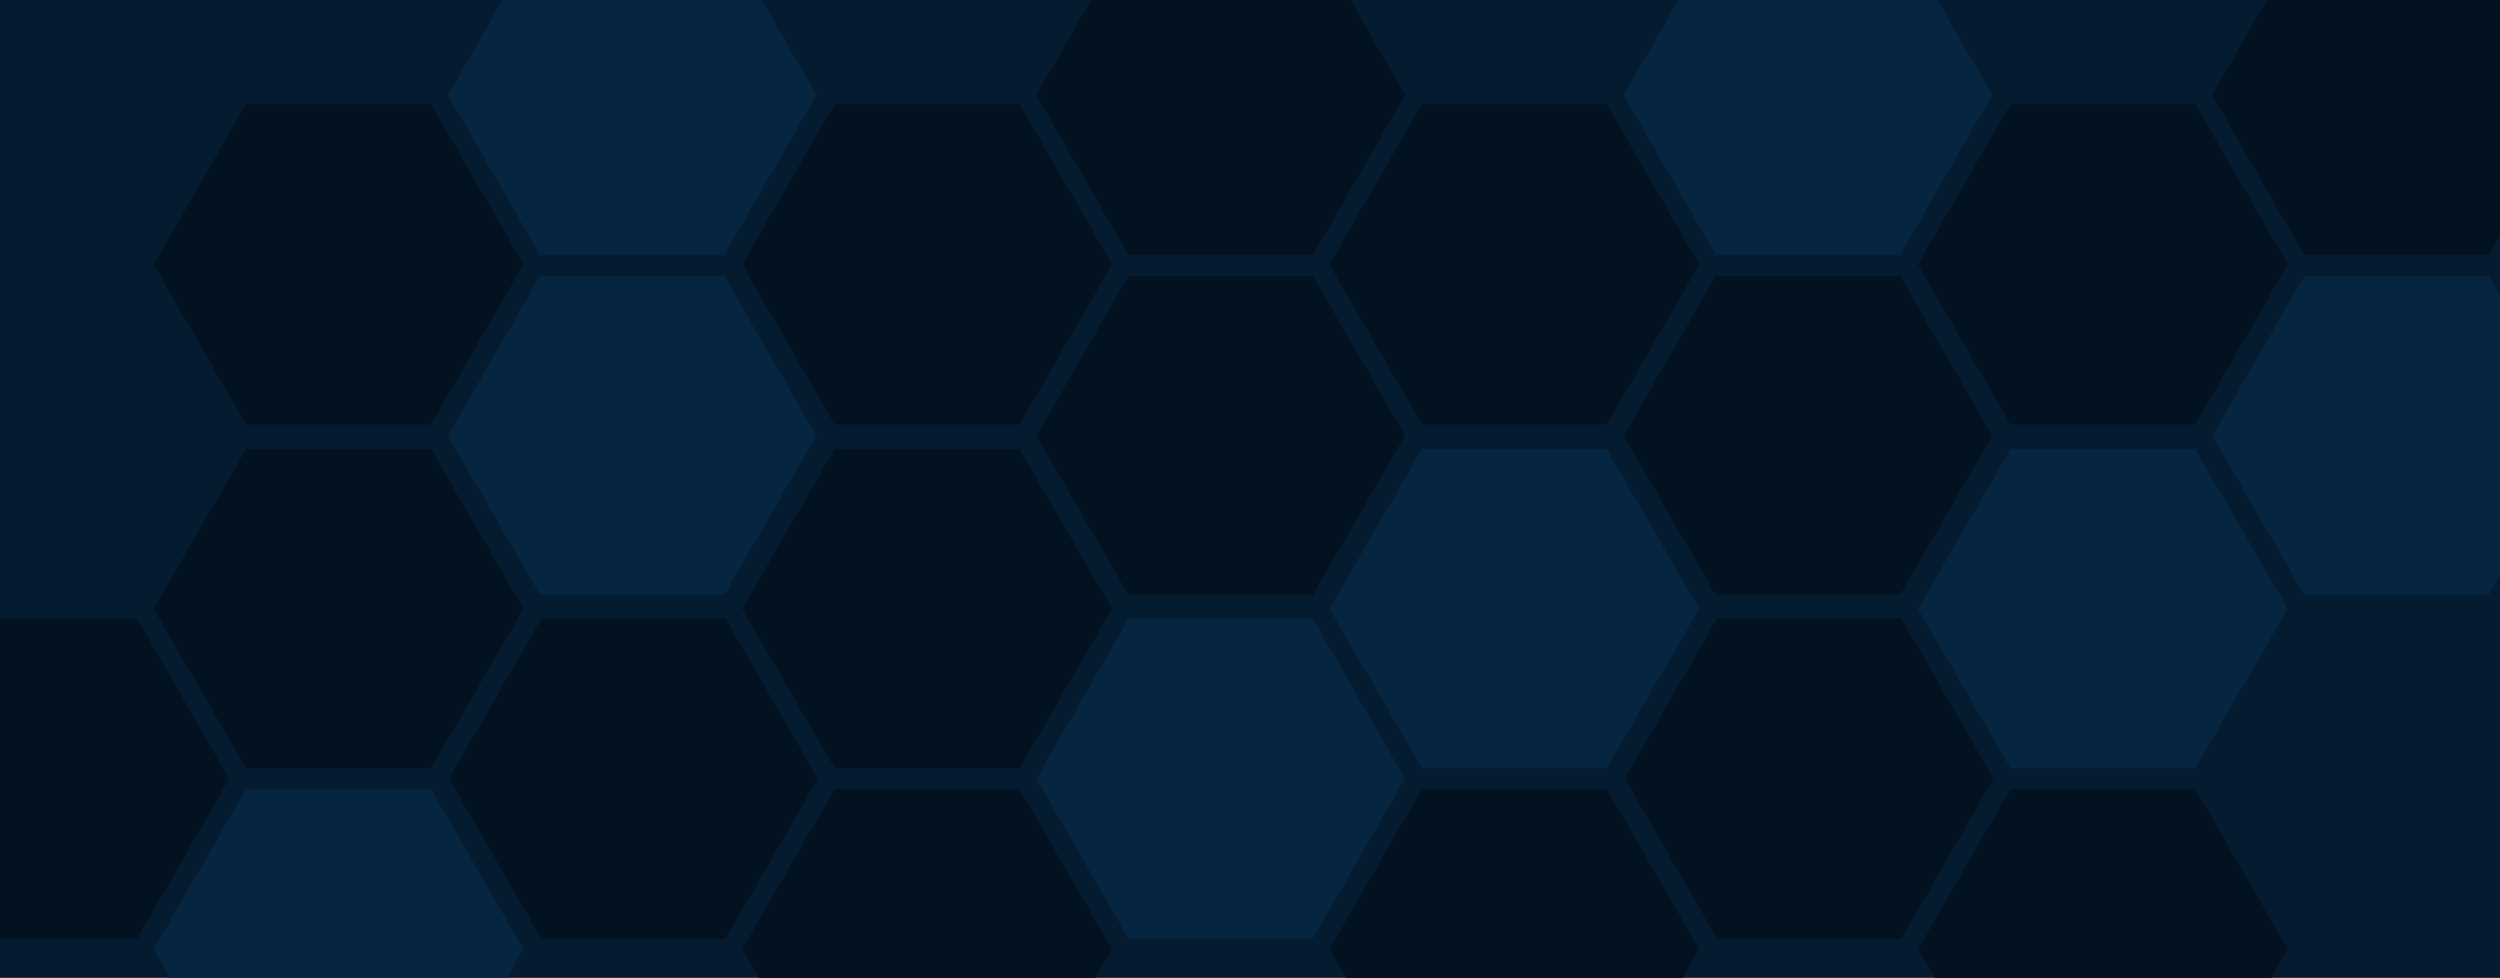 <svg xmlns="http://www.w3.org/2000/svg" xmlns:xlink="http://www.w3.org/1999/xlink" width="1920" height="751" viewBox="0 0 1920 751"><defs><clipPath id="clip-path"><rect id="Rectangle_423" data-name="Rectangle 423" width="1920" height="751" transform="translate(4534 4881)" fill="none" stroke="#707070" stroke-width="1"></rect></clipPath></defs><g id="Mask_Group_54" data-name="Mask Group 54" transform="translate(-4534 -4881)" clip-path="url(#clip-path)"><rect id="Rectangle_113" data-name="Rectangle 113" width="1920" height="787" transform="translate(4534 4881)" fill="#041b30"></rect><g id="Group_263" data-name="Group 263" transform="translate(-5387.316 203)"><path id="Polygon_433" data-name="Polygon 433" d="M212.25,0,283,123,212.25,246H70.75L0,123,70.75,0Z" transform="translate(10717.316 5153)" fill="#062541"></path><path id="Polygon_452" data-name="Polygon 452" d="M212.25,0,283,123,212.25,246H70.75L0,123,70.75,0Z" transform="translate(9814.316 5153)" fill="#031220"></path><path id="Polygon_441" data-name="Polygon 441" d="M213,0l71,123L213,246H71L0,123,71,0Z" transform="translate(10942.316 4758)" fill="#031220"></path><path id="Polygon_453" data-name="Polygon 453" d="M213,0l71,123L213,246H71L0,123,71,0Z" transform="translate(10039.316 4758)" fill="#031220"></path><path id="Polygon_437" data-name="Polygon 437" d="M212.25,0,283,123,212.25,246H70.75L0,123,70.75,0Z" transform="translate(11169.316 5153)" fill="#031220"></path><path id="Polygon_446" data-name="Polygon 446" d="M212.25,0,283,123,212.25,246H70.75L0,123,70.75,0Z" transform="translate(10266.316 5153)" fill="#031220"></path><path id="Polygon_440" data-name="Polygon 440" d="M213,0l71,123L213,246H71L0,123,71,0Z" transform="translate(11394.316 4758)" fill="#031220"></path><path id="Polygon_454" data-name="Polygon 454" d="M213,0l71,123L213,246H71L0,123,71,0Z" transform="translate(10491.316 4758)" fill="#031220"></path><path id="Polygon_434" data-name="Polygon 434" d="M213,0l71,123L213,246H71L0,123,71,0Z" transform="translate(10942.316 5284)" fill="#031220"></path><path id="Polygon_448" data-name="Polygon 448" d="M213,0l71,123L213,246H71L0,123,71,0Z" transform="translate(10039.316 5284)" fill="#062541"></path><path id="Polygon_442" data-name="Polygon 442" d="M212.25,0,283,122.5,212.25,245H70.75L0,122.5,70.75,0Z" transform="translate(11168.316 4890)" fill="#031220"></path><path id="Polygon_449" data-name="Polygon 449" d="M212.25,0,283,122.5,212.25,245H70.75L0,122.5,70.75,0Z" transform="translate(10265.316 4890)" fill="#062541"></path><path id="Polygon_436" data-name="Polygon 436" d="M213,0l71,123L213,246H71L0,123,71,0Z" transform="translate(11394.316 5284)" fill="#031220"></path><path id="Polygon_445" data-name="Polygon 445" d="M213,0l71,123L213,246H71L0,123,71,0Z" transform="translate(10491.316 5284)" fill="#031220"></path><path id="Polygon_439" data-name="Polygon 439" d="M212.25,0,283,122.5,212.25,245H70.75L0,122.5,70.75,0Z" transform="translate(11620.316 4890)" fill="#062541"></path><path id="Polygon_450" data-name="Polygon 450" d="M212.25,0,283,122.5,212.25,245H70.75L0,122.5,70.75,0Z" transform="translate(10717.316 4890)" fill="#031220"></path><path id="Polygon_435" data-name="Polygon 435" d="M213,0l71,122.5L213,245H71L0,122.5,71,0Z" transform="translate(10942.316 5023)" fill="#062541"></path><path id="Polygon_451" data-name="Polygon 451" d="M213,0l71,122.5L213,245H71L0,122.5,71,0Z" transform="translate(10039.316 5023)" fill="#031220"></path><path id="Polygon_443" data-name="Polygon 443" d="M212.25,0,283,123,212.25,246H70.75L0,123,70.75,0Z" transform="translate(11168.316 4628)" fill="#062541"></path><path id="Polygon_455" data-name="Polygon 455" d="M212.25,0,283,123,212.25,246H70.75L0,123,70.75,0Z" transform="translate(10265.316 4628)" fill="#062541"></path><path id="Polygon_438" data-name="Polygon 438" d="M213,0l71,122.5L213,245H71L0,122.5,71,0Z" transform="translate(11394.316 5023)" fill="#062541"></path><path id="Polygon_447" data-name="Polygon 447" d="M213,0l71,122.5L213,245H71L0,122.5,71,0Z" transform="translate(10491.316 5023)" fill="#031220"></path><path id="Polygon_444" data-name="Polygon 444" d="M212.25,0,283,123,212.25,246H70.75L0,123,70.75,0Z" transform="translate(11620.316 4628)" fill="#031220"></path><path id="Polygon_456" data-name="Polygon 456" d="M212.25,0,283,123,212.25,246H70.75L0,123,70.75,0Z" transform="translate(10717.316 4628)" fill="#031220"></path></g></g></svg>